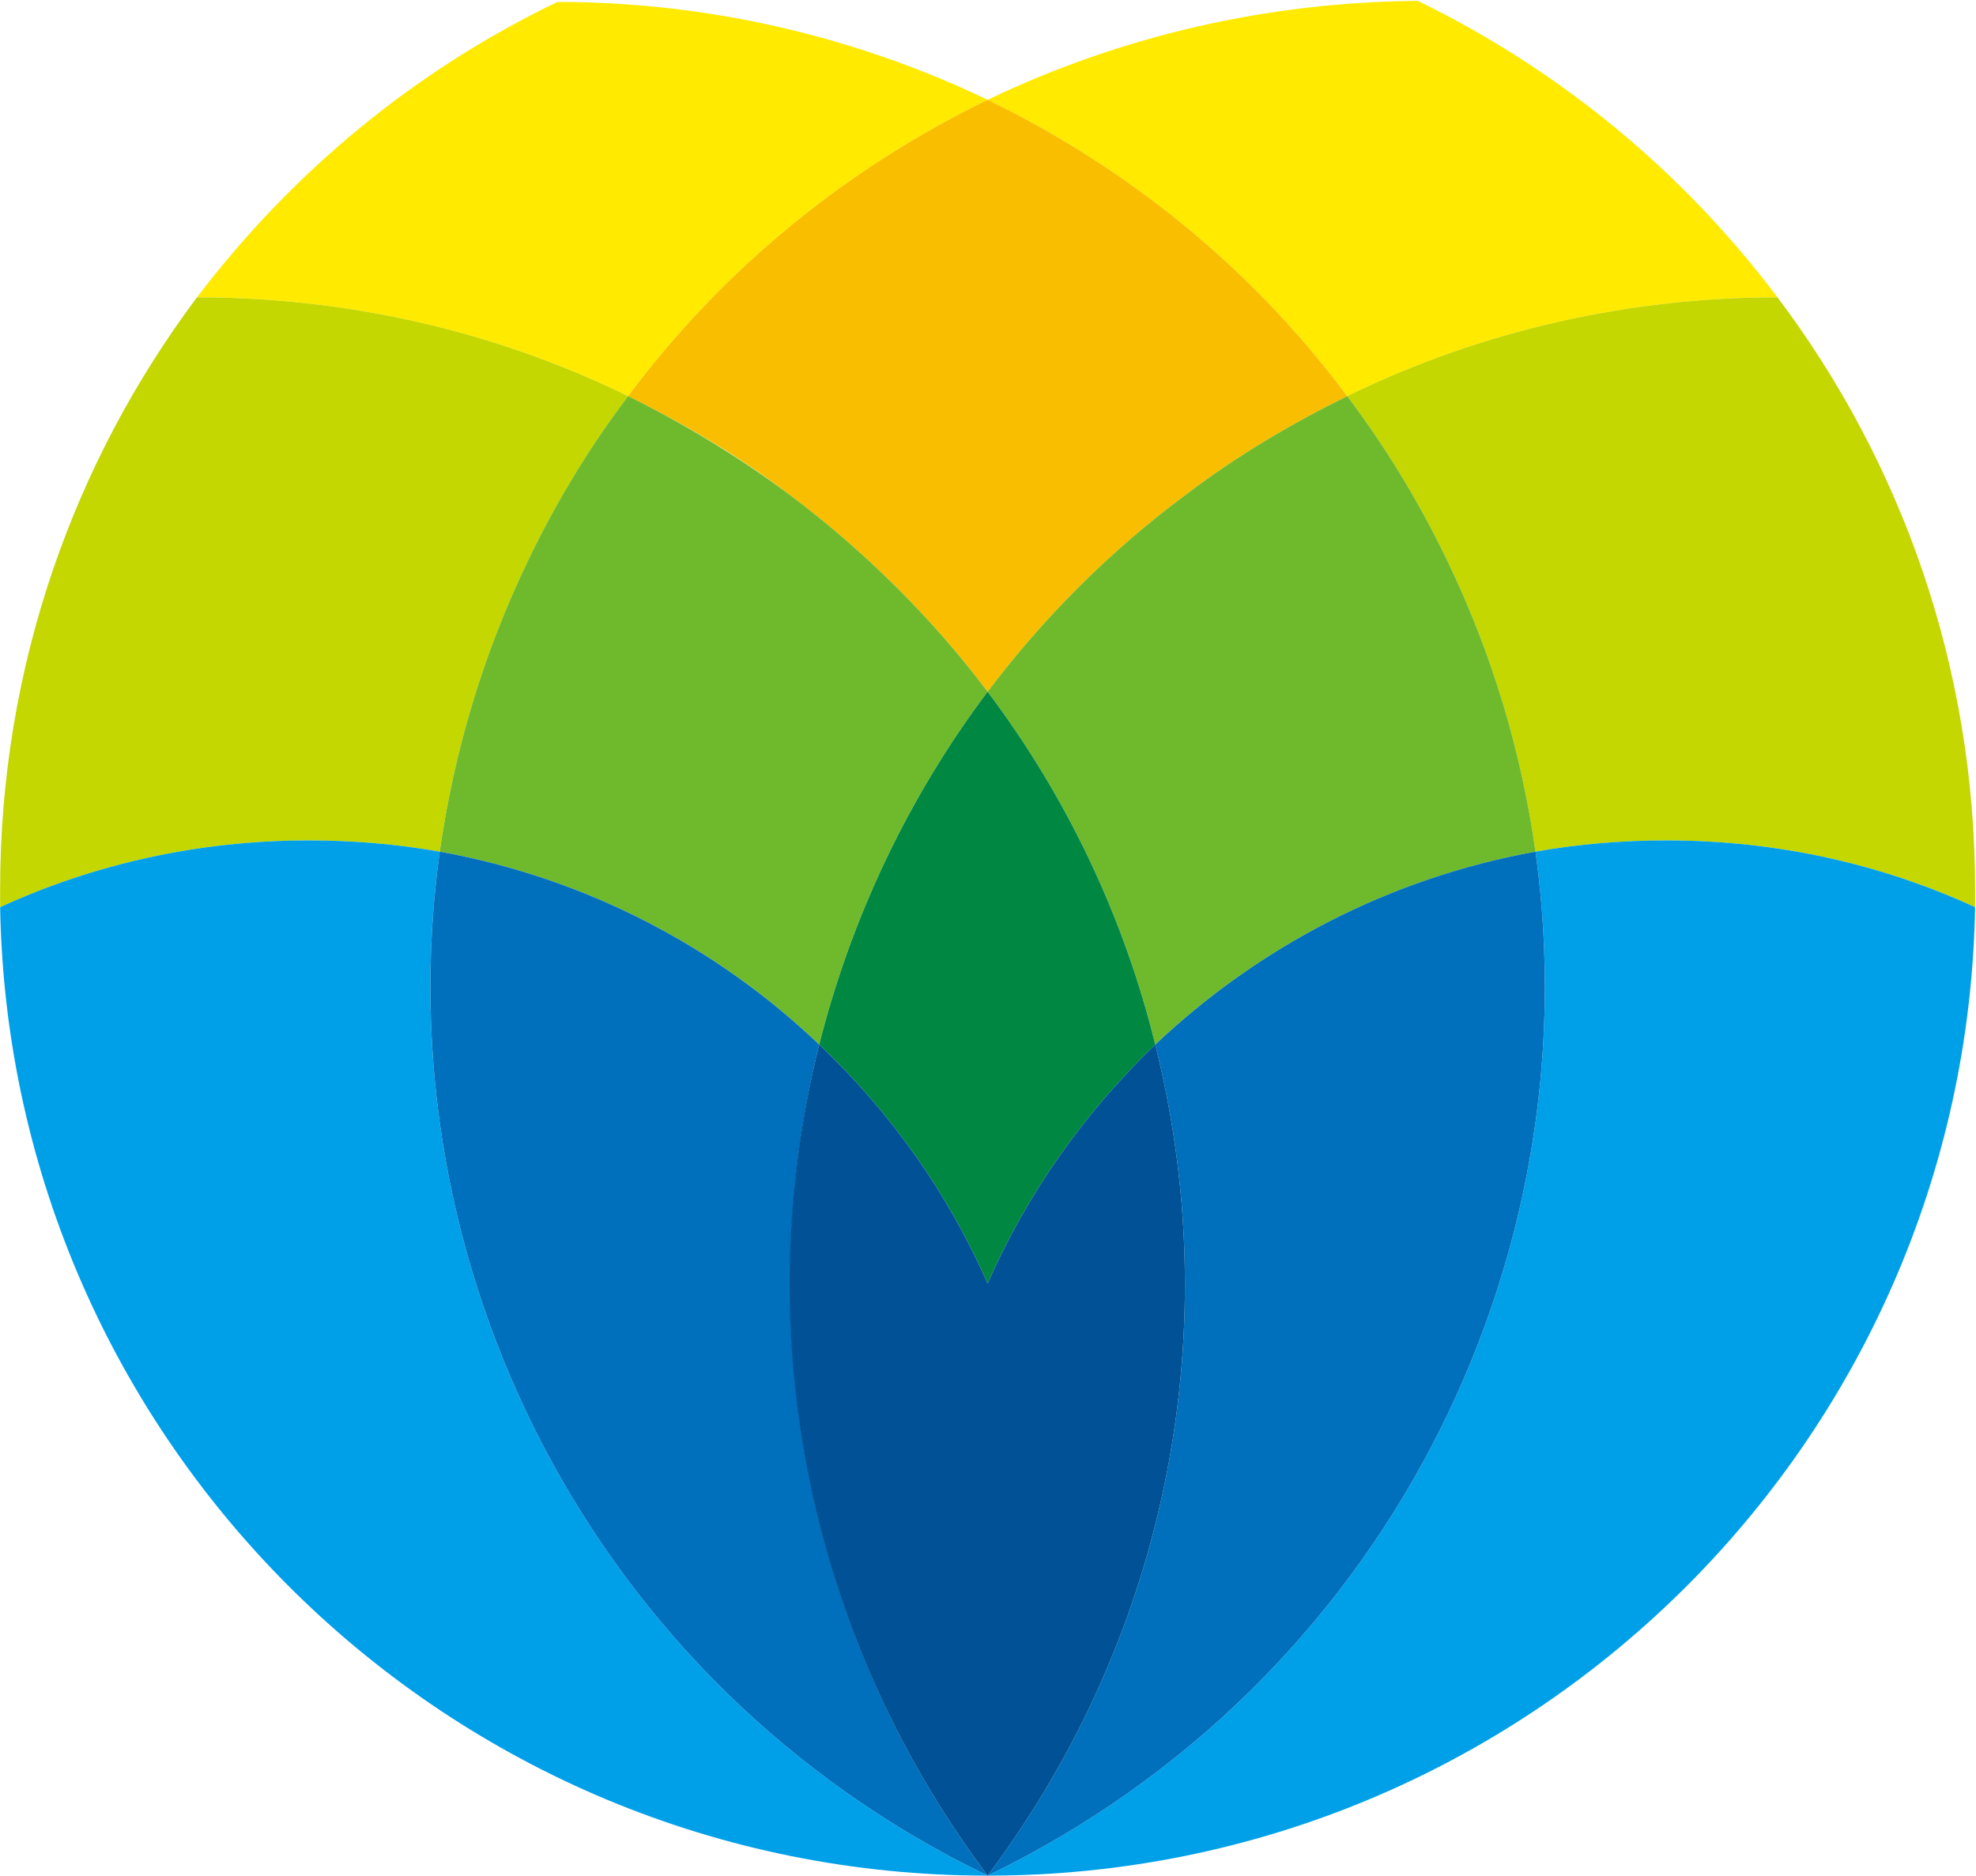 <svg version="1.2" xmlns="http://www.w3.org/2000/svg" viewBox="0 0 1544 1466" width="1544" height="1466"><style>.a{fill:#ffea00}.b{fill:#c4d700}.c{fill:#00a0e9}.d{fill:#fabe00}.e{fill:#6fba2c}.f{fill:#006fbc}.g{fill:#008842}.h{fill:#005195}</style><path class="a" d="m1052.7 309.6c106.7-52.2 222.1-77.2 336.2-77.2-73.6-97.8-169.2-177.2-281-231.7-117 0.8-231.7 27.2-336.2 77.3 108.9 52.9 206 130.9 281 231.6z"/><path class="b" d="m1199.8 665.6c33.1-5.9 67.7-8.8 102.3-8.8 86 0 167.7 18.4 241.2 52.2q0-7.3 0-14c0-173.5-57.4-333.9-154.4-462.6-114.1 0-229.5 25-336.2 77.2 29.4 39 55.2 81 77.2 126.6 36.1 74.2 58.9 151.5 69.9 229.4z"/><path class="c" d="m1199.8 665.6c44.9 322.2-119.1 650.9-428.1 800.3 421.5 0 764.3-337.6 771.6-756.9-73.5-33.8-155.2-52.2-241.2-52.2-34.6 0-69.2 2.9-102.3 8.8z"/><path class="a" d="m153.9 232.4c114.7 0 230.2 25 336.9 77.2 75-100.7 172.1-178.7 280.9-231.6-104.4-50.1-219.9-76.5-336.1-76.5-111.8 53.7-207.4 133.1-281.7 230.9z"/><path class="d" d="m771.7 540.6c42.7-56.6 94.2-108.9 154.5-153.7 40.5-30.9 83.1-55.9 126.5-77.3-75-100.7-172.1-178.7-281-231.6-108.8 52.9-205.9 130.9-280.9 231.6 43.4 21.4 86 46.4 126.5 77.3 59.6 44.8 111.8 97.1 154.4 153.7z"/><path class="e" d="m771.7 540.6c62.6 83.1 106.7 177.2 131 275.8 80.9-76.5 183.1-130.2 297.1-150.8-11-77.9-33.8-155.2-69.9-229.4-22-45.6-47.8-87.6-77.2-126.6-43.4 21.4-86 46.4-126.5 77.3-60.3 44.8-111.8 97.1-154.5 153.7z"/><path class="f" d="m1199.8 665.6c-114 20.6-216.2 74.3-297.1 150.8 54.4 217 13.9 456-131 649.5 309-149.4 473-478.1 428.1-800.3z"/><path class="b" d="m343.6 665.6c11.1-77.9 33.9-155.2 69.9-229.4q33.1-68.4 77.3-126.6c-106.7-52.2-222.2-77.2-336.9-77.2-96.4 128.7-153.8 289.1-153.8 462.6q0 6.7 0 14c73.6-33.8 155.2-52.2 241.3-52.2q52.2 0 102.2 8.8z"/><path class="e" d="m343.6 665.6c114.1 20.6 216.3 74.3 296.5 150.8 25-98.6 69.1-192.7 131.6-275.8-42.6-56.6-94.8-108.9-154.4-153.7-40.5-30.2-83.1-55.9-126.5-77.3q-44.2 58.2-77.3 126.6c-36 74.2-58.8 151.5-69.9 229.4z"/><path class="g" d="m771.7 1003.2c30.9-70.6 75.8-133.8 131-186.8-24.3-98.6-68.4-192.7-131-275.8-62.5 83.1-106.6 177.2-131.6 275.8 55.9 53 100.7 116.2 131.6 186.8z"/><path class="c" d="m771.7 1465.9c-309.6-149.4-472.9-478.1-428.1-800.3q-50-8.8-102.2-8.8c-86.1 0-167.7 18.4-241.3 52.2 7.4 419.3 350.2 756.9 771.6 756.9z"/><path class="f" d="m640.1 816.4c-80.2-76.5-182.4-130.2-296.5-150.8-44.8 322.2 118.5 650.9 428.1 800.3-144.9-193.5-185.3-432.5-131.6-649.5z"/><path fill-rule="evenodd" class="h" d="m771.7 1465.9c-144.9-193.5-186.1-432.5-131.6-649.5 55.9 53 100.7 116.2 131.6 186.8 30.9-70.6 75.8-133.8 131-186.8 54.4 217 13.9 456-131 649.5z"/></svg>